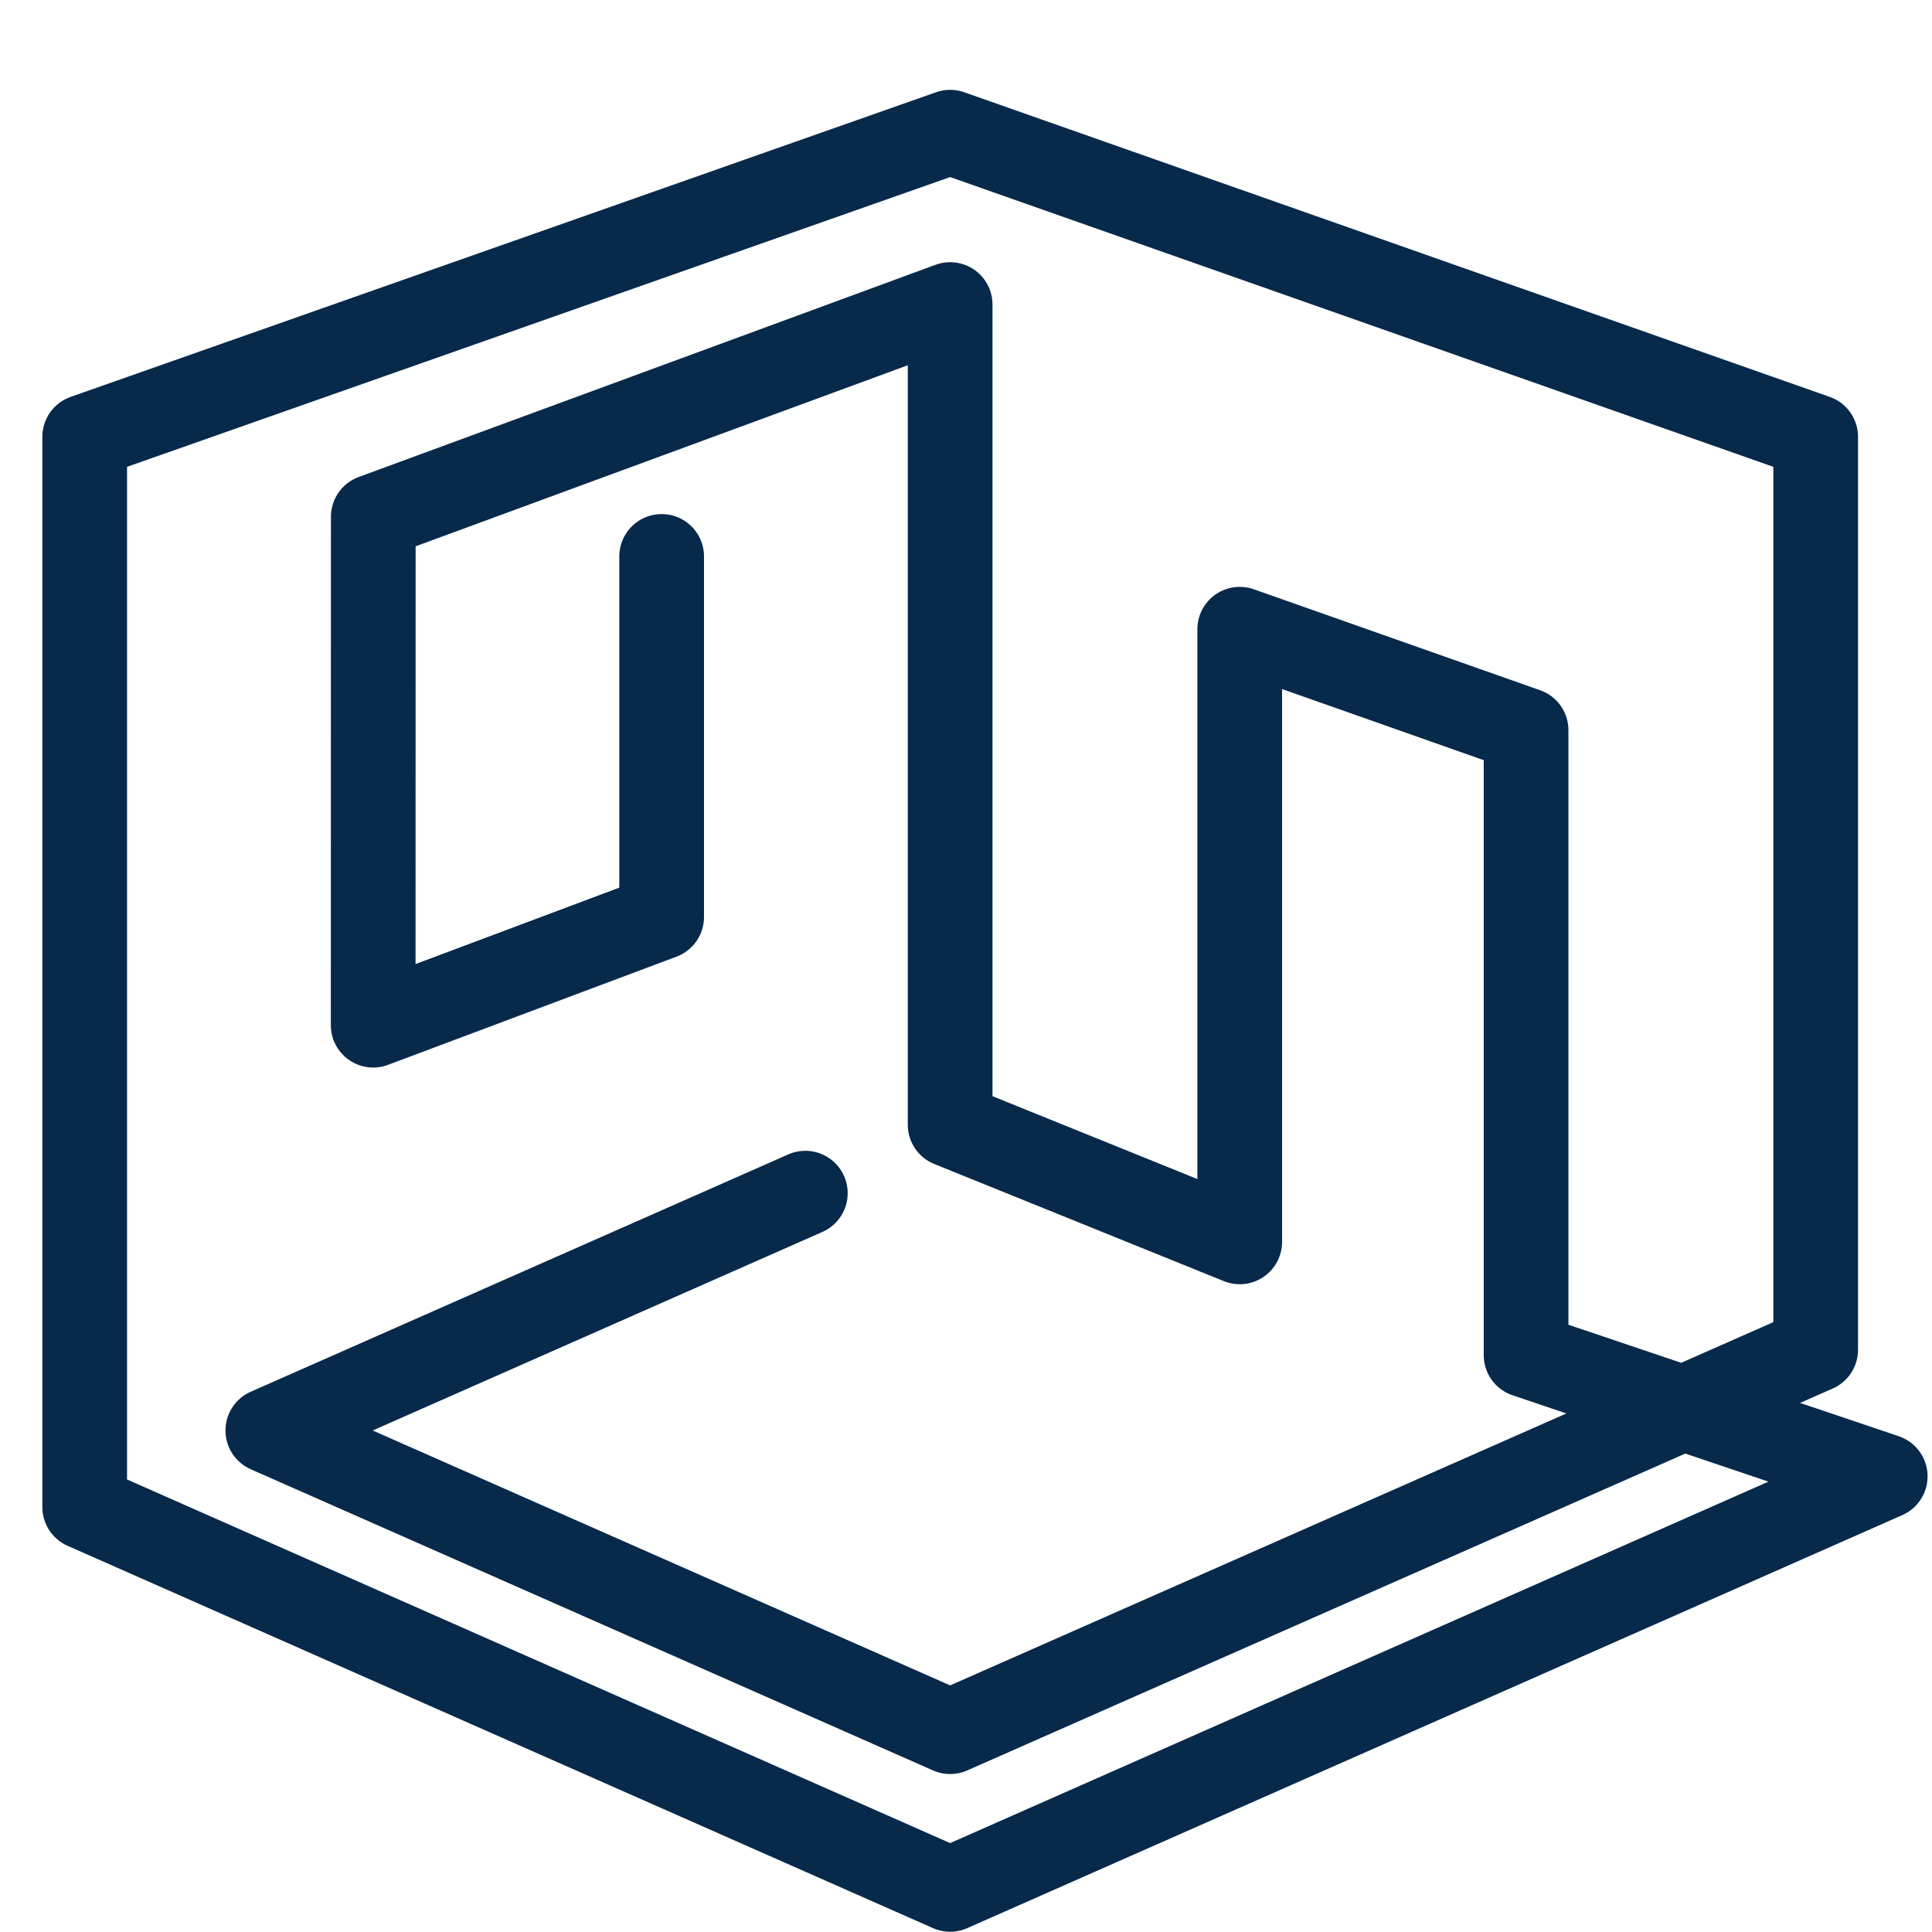 <svg width="19" height="19" viewBox="0 0 19 19" fill="none" xmlns="http://www.w3.org/2000/svg">
<path d="M6.507 5.472V9.018L3.67 10.082L3.671 5.082L9.344 2.995V2.996V11.061L12.192 12.213V6.188L15.008 7.181V13.327L18.54 14.519L9.344 18.581V18.579V18.581L0.833 14.821V4.296L9.344 1.3L17.856 4.296V13.274L9.344 17.03L2.634 14.068L7.92 11.734" stroke="#07294A" stroke-width="0.833" stroke-miterlimit="10" stroke-linecap="round" stroke-linejoin="round"/>
</svg>
